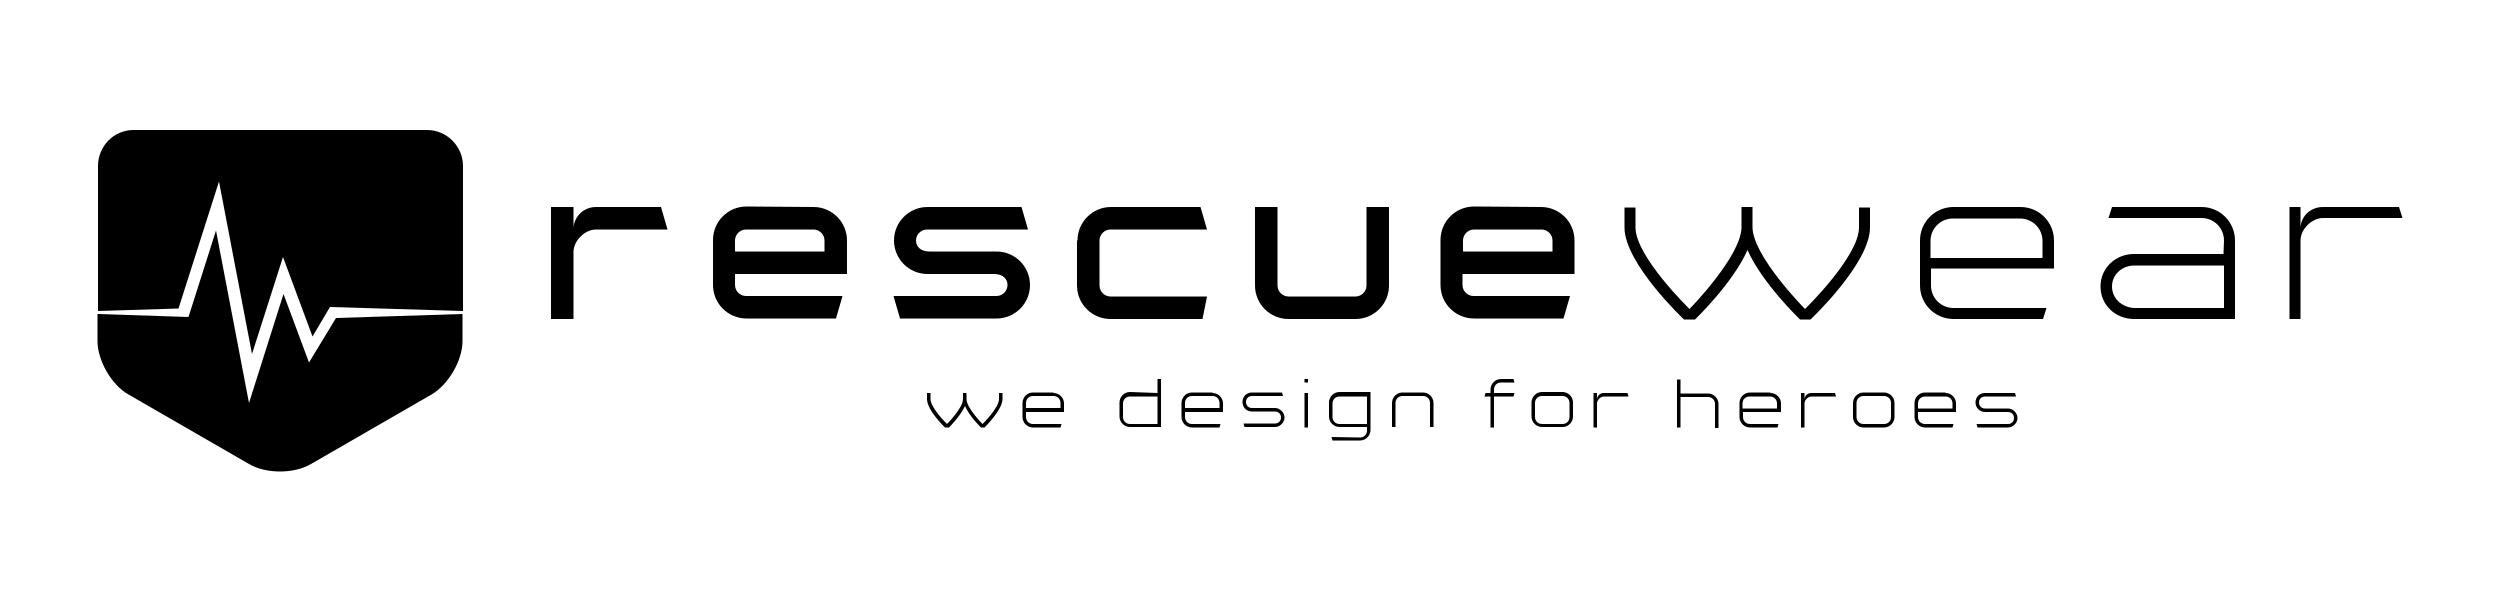 <?xml version="1.0" encoding="UTF-8"?> <svg xmlns="http://www.w3.org/2000/svg" xmlns:xlink="http://www.w3.org/1999/xlink" version="1.1" id="Layer_1" x="0px" y="0px" viewBox="0 0 500 120" style="enable-background:new 0 0 500 120;" xml:space="preserve"> <style type="text/css"> .st0{fill-rule:evenodd;clip-rule:evenodd;} </style> <path d="M132.2,41.4l1.3,4.5h-14.3c-2.2,0-4.5,2.2-4.5,4.5v13.4h-4.5V41.4h4.5v4.1c0.2-2.3,2.1-4.1,4.5-4.1H132.2z"></path> <path d="M162.7,41.4c3.7,0,6.7,3,6.7,6.7v6.7H147v2.2c0,1.2,1,2.2,2.2,2.2h19.3l-1.3,4.5h-17.9c-3.7,0-6.7-3-6.7-6.7v-9 c0-3.7,3-6.7,6.7-6.7L162.7,41.4L162.7,41.4z M149.2,45.9c-1.2,0-2.2,1-2.2,2.2v2.2h17.9v-2.2c0-1.2-1-2.2-2.2-2.2H149.2L149.2,45.9 z"></path> <path d="M185.5,54.8c-3.7,0-6.7-3-6.7-6.7s3-6.7,6.7-6.7h18.8l1.3,4.5h-20.2c-1.2,0-2.2,1-2.2,2.2s0.9,2.2,2.7,2.2h13.4 c3.7,0,6.7,3,6.7,6.7s-3,6.7-6.7,6.7h-19.3l-1.3-4.5h20.6c1.2,0,2.2-1,2.2-2.2s-0.9-2.2-2.7-2.2H185.5L185.5,54.8z"></path> <path d="M215.5,48.1c0-3.7,3-6.7,6.7-6.7h17.9l1.3,4.5h-19.3c-1.2,0-2.2,1-2.2,2.2v9c0,1.2,1,2.2,2.2,2.2h19.3l-0.9,4.5h-18.4 c-3.7,0-6.7-3-6.7-6.7V48.1z"></path> <path d="M271.1,59.3c1.2,0,2.2-1,2.2-2.2V41.4h4.5v15.7c0,3.7-3,6.7-6.7,6.7h-13.4c-3.7,0-6.7-3-6.7-6.7V41.4h4.5v15.7 c0,1.2,1,2.2,2.2,2.2H271.1z"></path> <path d="M308.2,41.4c3.7,0,6.7,3,6.7,6.7v6.7h-22.4v2.2c0,1.2,1,2.2,2.2,2.2h19.3l-1.3,4.5h-17.9c-3.7,0-6.7-3-6.7-6.7v-9 c0-3.7,3-6.7,6.7-6.7L308.2,41.4L308.2,41.4z M294.8,45.9c-1.2,0-2.2,1-2.2,2.2v2.2h17.9v-2.2c0-1.2-1-2.2-2.2-2.2H294.8L294.8,45.9 z"></path> <path d="M348.3,45.4v-4h2.2v4c0,5.8,10.5,16.4,10.5,16.4s10.8-10.5,10.8-16.3v-4h2.2v4c0,7.2-11.9,18.4-11.9,18.4H360 c0,0-7.6-7.3-10.5-13.9c-2.9,6.6-10.5,13.9-10.5,13.9h-2.2c0,0-11.9-11.2-11.9-18.4v-4h2.2v4c0,5.8,10.8,16.3,10.8,16.3 S348.3,51.2,348.3,45.4"></path> <path d="M404.1,41.4c3.7,0,6.7,3,6.7,6.7v5.6h-24.6v3.4c0,2.5,2,4.5,4.5,4.5h18.6l-0.7,2.2h-17.9c-3.7,0-6.7-3-6.7-6.7v-9 c0-3.7,3-6.7,6.7-6.7H404.1L404.1,41.4z M390.6,43.7c-2.5,0-4.5,2-4.5,4.5v3.4h22.4v-3.4c0-2.5-2-4.5-4.5-4.5H390.6L390.6,43.7z"></path> <path d="M444.8,48.1c0-2.5-2-4.5-4.5-4.5h-18.6l0.7-2.2h17.9c3.7,0,6.7,3,6.7,6.7v15.7h-20.2c-3.7,0-6.7-2.8-6.7-6.5s3-6.5,6.7-6.5 h17.9L444.8,48.1L444.8,48.1z M444.8,61.6v-8.5h-17.9c-2.5,0-4.5,1.8-4.5,4.2s2,4.2,4.5,4.3C426.9,61.6,444.8,61.6,444.8,61.6z"></path> <path d="M479.8,41.4l0.7,2.2h-15.9c-2.2,0-4.5,2.2-4.5,4.5v15.7h-2.2V41.4h2.2v4c0.2-2.3,2.1-4,4.5-4H479.8L479.8,41.4z"></path> <path class="st0" d="M35.7,61.7l8.1-25.4l6.6,34.5l6.2-19.4l5.9,15.9l3.5-5.9l26.6,0.8v-29c0-3.9-3.2-7.2-7.2-7.2H26.7 c-3.9,0-7.1,3.2-7.1,7.2v29L35.7,61.7z"></path> <path class="st0" d="M67.2,63.6l-5.4,8.9l-5.1-13.7l-6.9,21.8l-6.6-34.5l-5.5,17.3l-18.2-0.6v5.4c0,3.9,2.8,8.8,6.2,10.7l24.1,13.9 c3.4,2,9,2,12.4,0l24.1-13.9c3.4-2,6.2-6.8,6.2-10.7v-5.4L67.2,63.6L67.2,63.6z"></path> <path d="M192.6,79.8v-1.2h0.7v1.2c0,1.8,3.2,5,3.2,5s3.3-3.2,3.3-5v-1.2h0.7v1.2c0,2.2-3.6,5.7-3.6,5.7h-0.7c0,0-2.3-2.2-3.2-4.3 c-0.9,2-3.2,4.3-3.2,4.3H189c0,0-3.6-3.4-3.6-5.7v-1.2h0.7v1.2c0,1.8,3.3,5,3.3,5S192.6,81.6,192.6,79.8"></path> <path d="M210.7,78.6c1.1,0,2.1,0.9,2.1,2.1v1.7h-7.6v1c0,0.8,0.6,1.4,1.4,1.4h5.7l-0.2,0.7h-5.5c-1.1,0-2.1-0.9-2.1-2.1v-2.8 c0-1.1,0.9-2.1,2.1-2.1H210.7L210.7,78.6z M206.6,79.2c-0.8,0-1.4,0.6-1.4,1.4v1h6.9v-1c0-0.8-0.6-1.4-1.4-1.4H206.6L206.6,79.2z"></path> <path d="M231.5,78.6v-2.8h0.7v9.6H226c-1.1,0-2.1-0.9-2.1-2.1v-2.8c0-1.1,0.9-2.1,2.1-2.1L231.5,78.6L231.5,78.6z M224.6,83.4 c0,0.8,0.6,1.4,1.4,1.4h5.5v-5.5H226c-0.8,0-1.4,0.6-1.4,1.4V83.4z"></path> <path d="M242.5,78.6c1.1,0,2.1,0.9,2.1,2.1v1.7H237v1c0,0.8,0.6,1.4,1.4,1.4h5.7l-0.2,0.7h-5.5c-1.1,0-2.1-0.9-2.1-2.1v-2.8 c0-1.1,0.9-2.1,2.1-2.1H242.5L242.5,78.6z M238.4,79.2c-0.8,0-1.4,0.6-1.4,1.4v1h6.9v-1c0-0.8-0.6-1.4-1.4-1.4H238.4L238.4,79.2z"></path> <path d="M250.4,79.2c-0.7,0-1.2,0.5-1.2,1.2s0.5,1.2,1.2,1.2h4.6c1,0,1.9,0.9,1.9,1.9s-0.9,1.9-1.9,1.9h-6.1l-0.2-0.7h6.3 c0.7,0,1.2-0.5,1.2-1.2s-0.5-1.2-1.2-1.2h-4.6c-1.1,0-1.9-0.8-1.9-1.9s0.8-1.9,1.9-1.9h6l0.2,0.7H250.4L250.4,79.2z"></path> <path d="M260.9,75.8h0.7v0.7h-0.7V75.8z M260.9,78.6h0.7v6.9h-0.7V78.6z"></path> <path d="M272,87.5c0.8,0,1.4-0.6,1.4-1.4v-0.7h-5.5c-1.1,0-2.1-0.9-2.1-2.1v-2.8c0-1.1,0.9-2.1,2.1-2.1h6.2v7.6 c0,1.1-0.9,2.1-2.1,2.1h-5.5l-0.2-0.7L272,87.5L272,87.5z M266.5,83.4c0,0.8,0.6,1.4,1.4,1.4h5.5v-5.5h-5.5c-0.8,0-1.4,0.6-1.4,1.4 V83.4z"></path> <path d="M280.5,79.2c-0.8,0-1.4,0.6-1.4,1.4v4.8h-0.7v-4.8c0-1.1,0.9-2.1,2.1-2.1h4.1c1.1,0,2.1,0.9,2.1,2.1v4.8H286v-4.8 c0-0.8-0.6-1.4-1.4-1.4H280.5z"></path> <path d="M300.2,76.5c-0.8,0-1.4,0.6-1.4,1.4v0.7h4.1l-0.2,0.7h-3.9v6.2h-0.7v-6.2h-1.2l0.2-0.7h1v-0.7c0-1.1,0.9-2.1,2.1-2.1h2.5 l0.2,0.7H300.2z"></path> <path d="M308.4,85.4c-1.1,0-2.1-0.9-2.1-2.1v-2.8c0-1.1,0.9-2.1,2.1-2.1h4.1c1.1,0,2.1,0.9,2.1,2.1v2.8c0,1.1-0.9,2.1-2.1,2.1H308.4 z M312.5,84.8c0.8,0,1.4-0.6,1.4-1.4v-2.8c0-0.8-0.6-1.4-1.4-1.4h-4.1c-0.8,0-1.4,0.6-1.4,1.4v2.8c0,0.8,0.6,1.4,1.4,1.4H312.5z"></path> <path d="M325.5,78.6l0.2,0.7h-4.9c-0.7,0-1.4,0.7-1.4,1.4v4.8h-0.7v-6.9h0.7v1.2c0.1-0.7,0.6-1.2,1.4-1.2H325.5L325.5,78.6z"></path> <path d="M336.1,79.3v6.2h-0.7v-9.6h0.7v2.8h5.5c1.1,0,2.1,0.9,2.1,2.1v4.8H343v-4.8c0-0.8-0.6-1.4-1.4-1.4H336.1z"></path> <path d="M354.1,78.6c1.1,0,2.1,0.9,2.1,2.1v1.7h-7.6v1c0,0.8,0.6,1.4,1.4,1.4h5.7l-0.2,0.7h-5.5c-1.1,0-2.1-0.9-2.1-2.1v-2.8 c0-1.1,0.9-2.1,2.1-2.1H354.1L354.1,78.6z M349.9,79.3c-0.8,0-1.4,0.6-1.4,1.4v1h6.9v-1c0-0.8-0.6-1.4-1.4-1.4H349.9z"></path> <path d="M367,78.6l0.2,0.7h-4.9c-0.7,0-1.4,0.7-1.4,1.4v4.8h-0.7v-6.9h0.7v1.2c0.1-0.7,0.6-1.2,1.4-1.2H367L367,78.6z"></path> <path d="M372.7,85.5c-1.1,0-2.1-0.9-2.1-2.1v-2.8c0-1.1,0.9-2.1,2.1-2.1h4.1c1.1,0,2.1,0.9,2.1,2.1v2.8c0,1.1-0.9,2.1-2.1,2.1H372.7 z M376.8,84.8c0.8,0,1.4-0.6,1.4-1.4v-2.8c0-0.8-0.6-1.4-1.4-1.4h-4.1c-0.8,0-1.4,0.6-1.4,1.4v2.8c0,0.8,0.6,1.4,1.4,1.4H376.8z"></path> <path d="M389.1,78.6c1.1,0,2.1,0.9,2.1,2.1v1.7h-7.6v1c0,0.8,0.6,1.4,1.4,1.4h5.7l-0.2,0.7H385c-1.1,0-2.1-0.9-2.1-2.1v-2.8 c0-1.1,0.9-2.1,2.1-2.1H389.1L389.1,78.6z M385,79.3c-0.8,0-1.4,0.6-1.4,1.4v1h6.9v-1c0-0.8-0.6-1.4-1.4-1.4H385z"></path> <path d="M397,79.3c-0.7,0-1.2,0.5-1.2,1.2s0.5,1.2,1.2,1.2h4.6c1,0,1.9,0.9,1.9,1.9s-0.9,1.9-1.9,1.9h-6.1l-0.2-0.7h6.3 c0.7,0,1.2-0.5,1.2-1.2s-0.5-1.2-1.2-1.2H397c-1,0-1.9-0.8-1.9-1.9s0.8-1.9,1.9-1.9h6l0.2,0.7H397L397,79.3z"></path> </svg> 